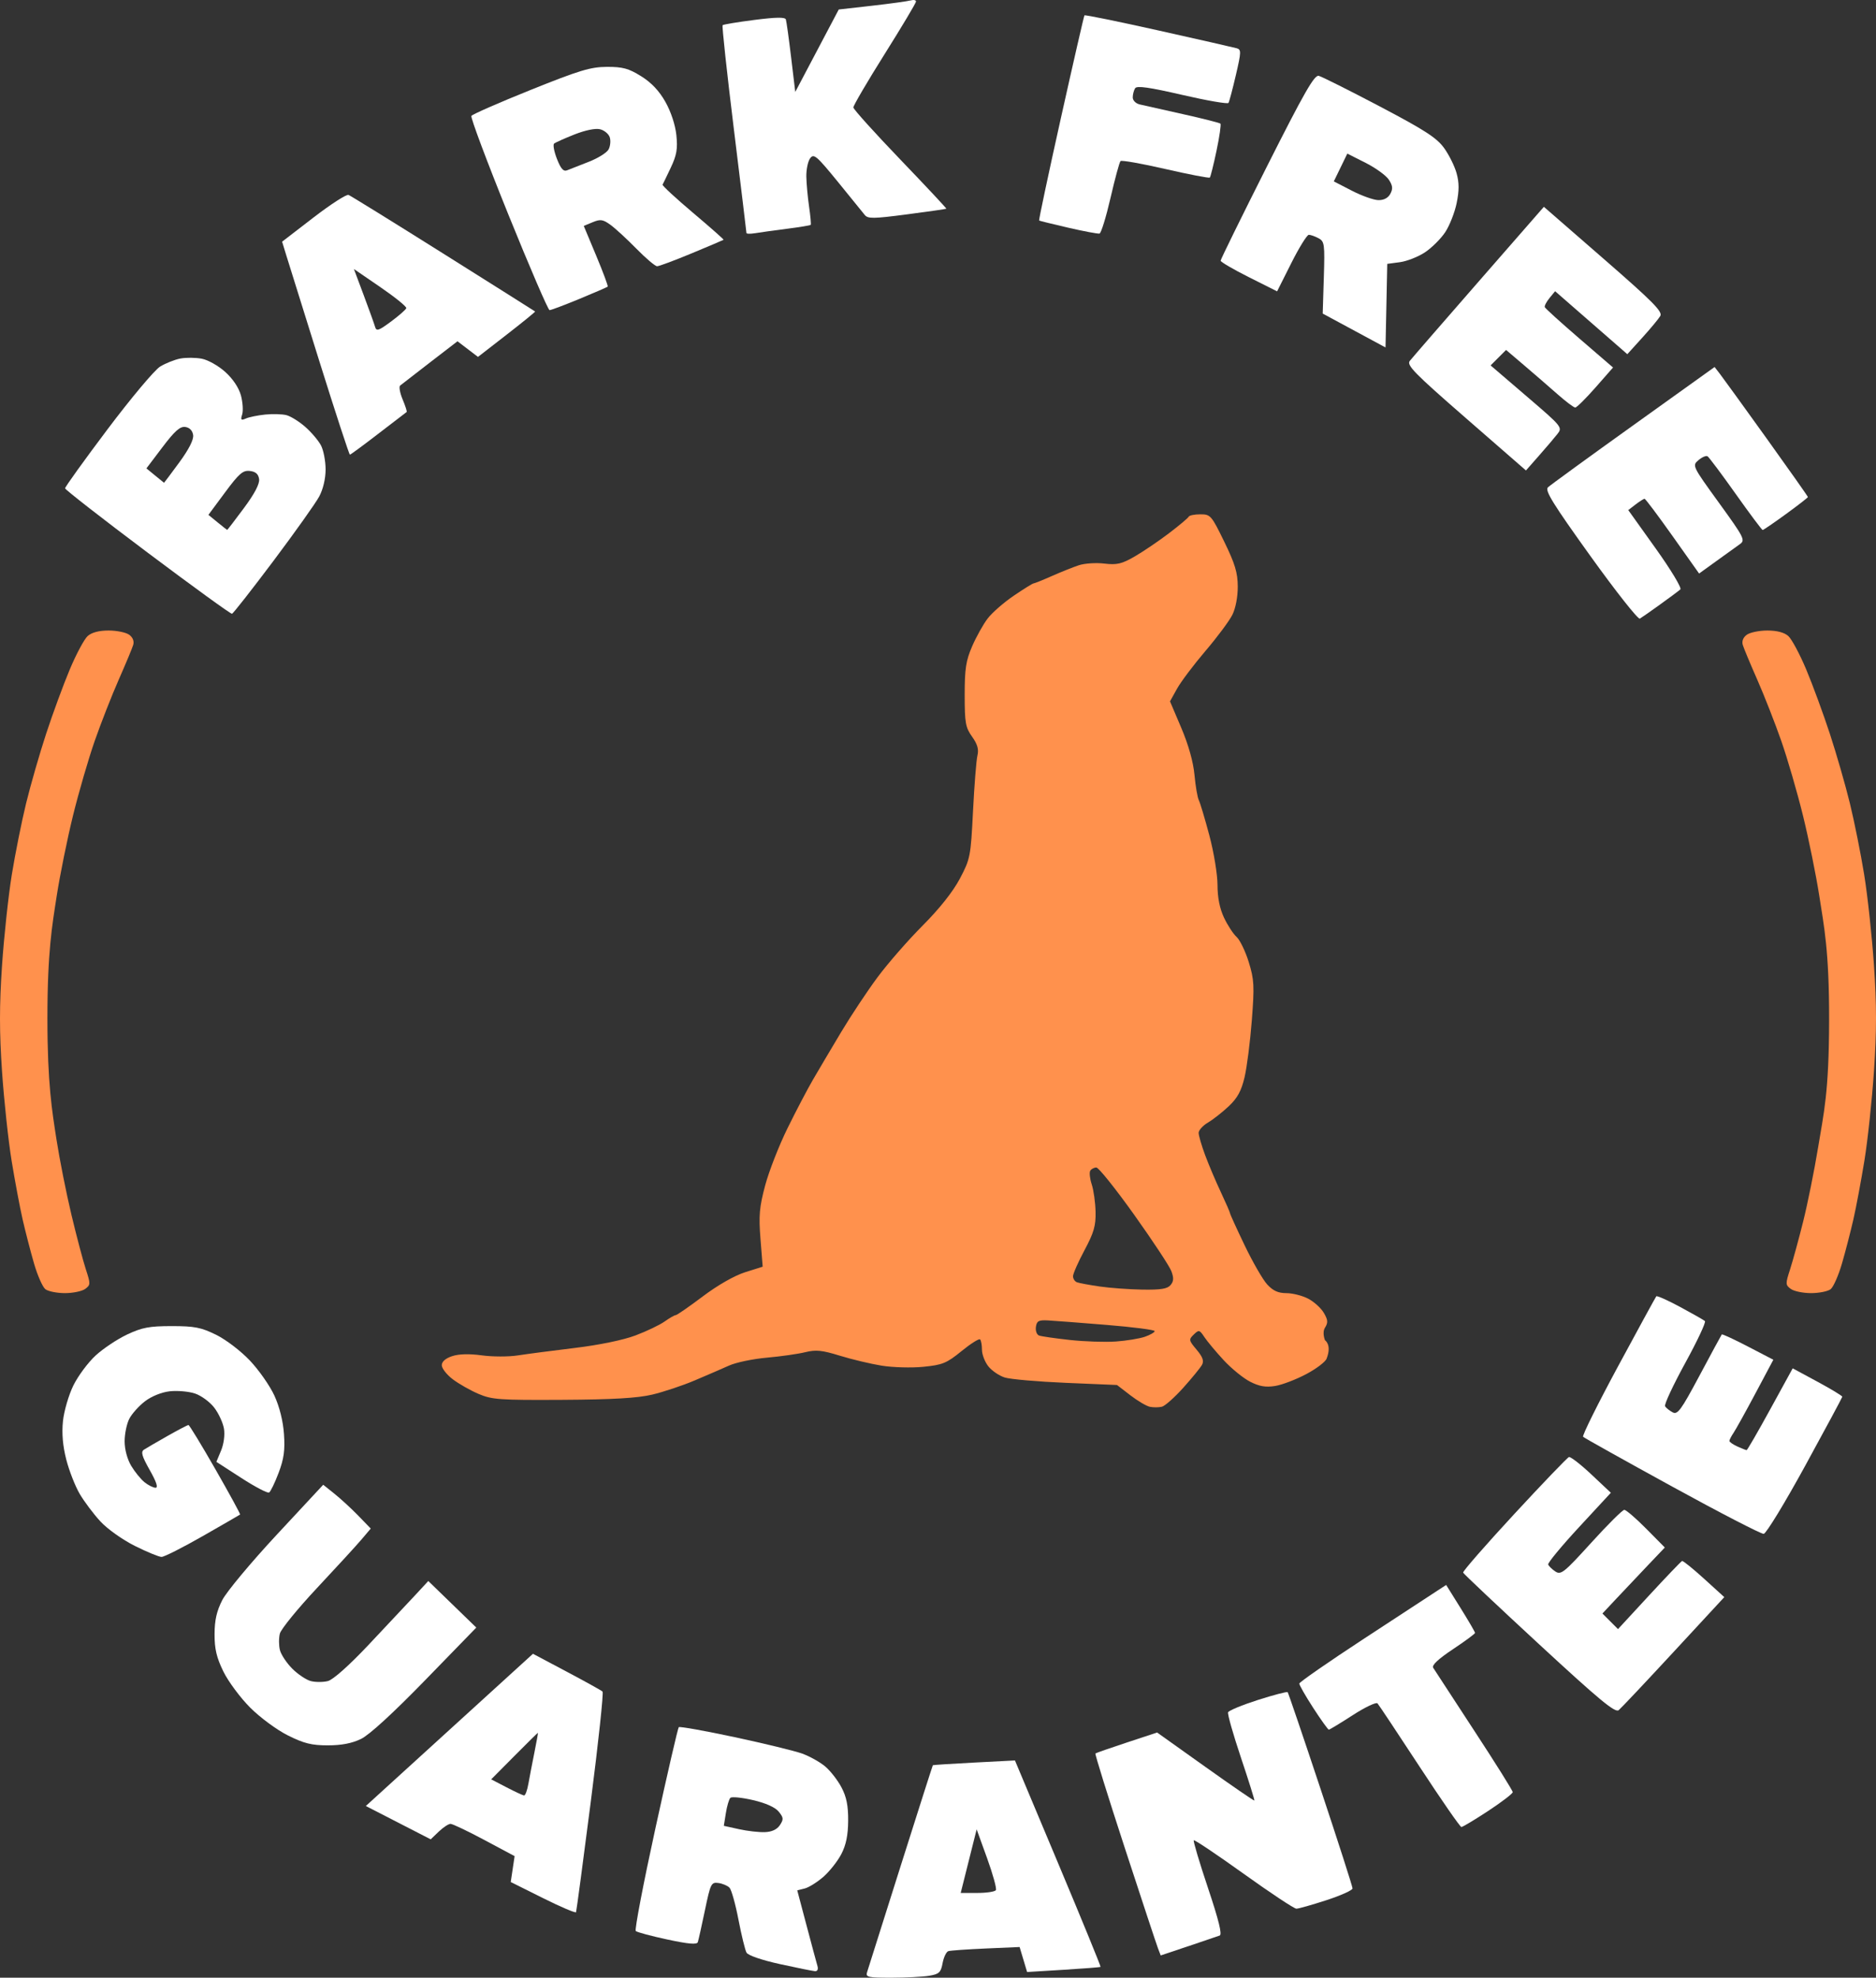 <?xml version="1.0" encoding="UTF-8" standalone="no"?>
<!-- Created with Inkscape (http://www.inkscape.org/) -->

<svg
   width="210.736mm"
   height="222.167mm"
   viewBox="0 0 210.736 222.167"
   version="1.1"
   id="svg1"
   xml:space="preserve"
   xmlns="http://www.w3.org/2000/svg"
   xmlns:svg="http://www.w3.org/2000/svg"><rect x="0" y="0" width="210.736" height="222.167" fill="#333333" stroke="none"/><defs
     id="defs1" /><g
     id="layer1"
     transform="translate(-0.143,-34.462)"><path
       style="fill:#ffffff;fill-opacity:1"
       d="m 123.657,60.699 c -0.182,0.043 -1.759,-0.252 -3.506,-0.656 -1.746,-0.404 -3.222,-0.767 -3.279,-0.807 -0.057,-0.04 1.041,-5.212 2.44,-11.493 1.399,-6.281 2.592,-11.481 2.65,-11.556 0.058,-0.075 3.802,0.69 8.319,1.699 4.517,1.009 8.47,1.907 8.784,1.996 0.52,0.148 0.512,0.414 -0.095,3.02 -0.366,1.572 -0.739,2.977 -0.828,3.121 -0.089,0.144 -2.426,-0.26 -5.193,-0.9 -3.712,-0.858 -5.099,-1.054 -5.293,-0.749 -0.145,0.228 -0.266,0.688 -0.269,1.024 -0.003,0.345 0.339,0.692 0.788,0.797 0.437,0.103 2.617,0.592 4.845,1.088 2.228,0.496 4.126,0.977 4.217,1.068 0.091,0.091 -0.105,1.458 -0.437,3.036 -0.332,1.579 -0.672,2.938 -0.755,3.022 -0.083,0.083 -2.324,-0.348 -4.98,-0.958 -2.656,-0.61 -4.928,-1.013 -5.05,-0.894 -0.122,0.118 -0.628,1.981 -1.125,4.138 -0.497,2.158 -1.053,3.958 -1.235,4.002 z"
       id="path34864" /><path
       style="fill:#ffffff;fill-opacity:1"
       d="m 84.962,60.658 c -0.534,0.091 -0.97,0.08 -0.97,-0.025 0,-0.105 -0.637,-5.364 -1.415,-11.687 -0.778,-6.323 -1.345,-11.567 -1.26,-11.653 0.086,-0.086 1.69,-0.352 3.566,-0.592 2.428,-0.311 3.447,-0.327 3.537,-0.055 0.07,0.21 0.337,2.129 0.592,4.263 l 0.465,3.881 2.443,-4.631 2.443,-4.631 3.722,-0.421 c 2.047,-0.232 4,-0.5 4.34,-0.596 0.34,-0.096 0.617,-0.043 0.617,0.119 0,0.161 -1.587,2.821 -3.528,5.91 -1.94,3.089 -3.52,5.786 -3.511,5.992 0.009,0.206 2.378,2.835 5.264,5.841 2.886,3.006 5.217,5.497 5.18,5.534 -0.037,0.037 -2.026,0.324 -4.42,0.636 -3.815,0.498 -4.401,0.504 -4.755,0.052 -0.222,-0.284 -1.589,-1.968 -3.038,-3.743 -2.371,-2.905 -2.679,-3.165 -3.087,-2.608 -0.249,0.341 -0.441,1.263 -0.427,2.051 0.014,0.788 0.153,2.305 0.308,3.372 0.155,1.067 0.239,1.991 0.185,2.053 -0.053,0.062 -1.264,0.261 -2.69,0.443 -1.426,0.182 -3.029,0.405 -3.562,0.496 z"
       id="path34863" /><path
       id="path34861"
       style="fill:#ffffff;fill-opacity:1"
       d="m 61.875,69.301 c -0.157,-0.004 -2.241,-4.842 -4.632,-10.751 -2.391,-5.91 -4.258,-10.89 -4.148,-11.067 0.11,-0.177 3.098,-1.488 6.641,-2.912 5.512,-2.216 6.751,-2.59 8.586,-2.596 1.777,-0.006 2.435,0.174 3.843,1.051 1.155,0.72 2.029,1.645 2.73,2.892 0.622,1.107 1.109,2.586 1.227,3.732 0.158,1.528 0.036,2.237 -0.623,3.635 -0.45,0.955 -0.868,1.819 -0.927,1.92 -0.06,0.101 1.475,1.521 3.411,3.156 1.936,1.635 3.485,3.002 3.442,3.038 -0.043,0.036 -1.65,0.719 -3.573,1.518 -1.922,0.799 -3.674,1.453 -3.893,1.453 -0.219,0 -1.265,-0.885 -2.326,-1.968 -1.061,-1.082 -2.372,-2.289 -2.915,-2.682 -0.845,-0.612 -1.131,-0.654 -1.993,-0.297 l -1.007,0.417 1.402,3.356 c 0.771,1.846 1.351,3.406 1.288,3.467 -0.063,0.061 -1.494,0.681 -3.181,1.378 -1.687,0.697 -3.195,1.265 -3.351,1.261 z m 1.98,-15.711 c 0.307,-0.124 1.399,-0.553 2.427,-0.952 1.028,-0.4 2.029,-1.025 2.224,-1.39 0.195,-0.365 0.256,-0.974 0.136,-1.355 -0.121,-0.38 -0.608,-0.789 -1.082,-0.908 -0.526,-0.132 -1.652,0.096 -2.887,0.583 -1.113,0.44 -2.143,0.902 -2.288,1.027 -0.145,0.125 5.3e-4,0.9 0.324,1.724 0.439,1.117 0.73,1.44 1.146,1.271 z" /><path
       id="path34859"
       style="fill:#ffffff;fill-opacity:1"
       d="m 155.88,68.8 -0.098,4.694 -3.528,-1.903 -3.528,-1.903 0.125,-4.04 c 0.116,-3.771 0.077,-4.065 -0.594,-4.424 -0.395,-0.212 -0.887,-0.385 -1.091,-0.385 -0.205,0 -1.09,1.429 -1.968,3.176 l -1.595,3.176 -3.171,-1.592 c -1.744,-0.876 -3.172,-1.71 -3.173,-1.853 -0.001,-0.144 2.34,-4.908 5.203,-10.588 4.181,-8.295 5.326,-10.298 5.817,-10.177 0.336,0.083 3.412,1.624 6.836,3.425 5.066,2.665 6.413,3.535 7.239,4.675 0.558,0.77 1.193,2.051 1.412,2.845 0.294,1.067 0.295,1.946 0.004,3.36 -0.216,1.053 -0.794,2.52 -1.284,3.26 -0.49,0.74 -1.513,1.757 -2.273,2.261 -0.761,0.503 -2.025,1.001 -2.81,1.106 l -1.427,0.191 z m -0.904,-11.857 c 0.619,0.011 1.096,-0.241 1.348,-0.712 0.304,-0.567 0.265,-0.92 -0.171,-1.586 -0.309,-0.471 -1.484,-1.323 -2.612,-1.892 l -2.051,-1.035 -0.758,1.56 -0.758,1.56 2.023,1.044 c 1.112,0.574 2.454,1.052 2.98,1.061 z" /><path
       id="path34857"
       style="fill:#ffffff;fill-opacity:1"
       d="m 39.447,85.535 c -0.079,0 -1.623,-4.723 -3.431,-10.495 -1.808,-5.772 -3.488,-11.155 -3.735,-11.962 l -0.448,-1.467 3.518,-2.709 c 1.935,-1.49 3.709,-2.635 3.942,-2.544 0.233,0.091 5.028,3.059 10.655,6.597 5.627,3.537 10.264,6.461 10.305,6.497 0.041,0.036 -1.386,1.199 -3.171,2.584 l -3.246,2.519 -1.151,-0.878 -1.151,-0.878 -3.086,2.374 c -1.697,1.306 -3.209,2.476 -3.359,2.602 -0.15,0.125 -0.022,0.829 0.285,1.563 0.307,0.734 0.509,1.367 0.449,1.406 -0.06,0.039 -1.487,1.133 -3.171,2.431 -1.684,1.298 -3.127,2.361 -3.206,2.361 z m 4.623,-14.954 c 0.892,-0.661 1.663,-1.337 1.712,-1.502 0.05,-0.165 -1.254,-1.223 -2.897,-2.349 l -2.987,-2.048 1.097,2.93 c 0.603,1.612 1.177,3.209 1.275,3.55 0.156,0.542 0.382,0.469 1.8,-0.581 z" /><path
       style="fill:#ffffff;fill-opacity:1"
       d="m 173.018,85.653 -1.461,1.659 -6.744,-5.876 c -5.834,-5.083 -6.684,-5.952 -6.3,-6.438 0.244,-0.309 3.732,-4.329 7.75,-8.933 l 7.307,-8.37 6.711,5.84 c 5.546,4.826 6.651,5.941 6.366,6.424 -0.19,0.321 -1.1,1.418 -2.024,2.437 l -1.679,1.853 -4.056,-3.537 -4.056,-3.537 -0.629,0.767 c -0.346,0.422 -0.584,0.884 -0.529,1.026 0.055,0.143 1.802,1.726 3.883,3.519 l 3.783,3.26 -1.974,2.248 c -1.086,1.236 -2.108,2.248 -2.272,2.248 -0.164,0 -1.061,-0.675 -1.994,-1.499 -0.933,-0.825 -2.614,-2.28 -3.736,-3.235 l -2.04,-1.736 -0.869,0.869 -0.869,0.869 4.051,3.473 c 3.996,3.426 4.043,3.483 3.447,4.241 -0.333,0.422 -1.262,1.515 -2.066,2.427 z"
       id="path34856" /><path
       id="path34853"
       style="fill:#ffffff;fill-opacity:1;fill-rule:evenodd"
       d="m 26.203,103.412 c -0.134,0.034 -4.404,-3.062 -9.489,-6.879 -5.085,-3.817 -9.252,-7.064 -9.26,-7.215 -0.008,-0.151 2.137,-3.136 4.768,-6.632 2.631,-3.497 5.29,-6.667 5.909,-7.045 0.619,-0.378 1.642,-0.784 2.272,-0.903 0.631,-0.119 1.712,-0.111 2.402,0.019 0.696,0.131 1.874,0.794 2.642,1.488 0.864,0.781 1.528,1.776 1.761,2.643 0.206,0.765 0.268,1.724 0.139,2.132 -0.199,0.625 -0.132,0.696 0.423,0.452 0.362,-0.159 1.336,-0.358 2.166,-0.442 0.829,-0.084 1.898,-0.055 2.375,0.065 0.477,0.12 1.434,0.715 2.126,1.323 0.693,0.608 1.489,1.55 1.77,2.094 0.281,0.544 0.511,1.753 0.511,2.687 0,1.036 -0.281,2.223 -0.721,3.043 -0.396,0.739 -2.708,3.991 -5.136,7.227 -2.429,3.235 -4.525,5.91 -4.659,5.944 z m -0.542,-9.423 c 0.03,0.007 0.875,-1.094 1.878,-2.447 1.21,-1.632 1.785,-2.73 1.709,-3.263 -0.081,-0.567 -0.386,-0.835 -1.037,-0.911 -0.783,-0.091 -1.205,0.274 -2.79,2.412 l -1.867,2.519 1.026,0.839 c 0.564,0.461 1.051,0.845 1.081,0.852 z m -7.09,-5.292 c 0.011,0.007 0.776,-1.017 1.701,-2.276 1.091,-1.486 1.641,-2.569 1.567,-3.087 -0.072,-0.504 -0.395,-0.838 -0.879,-0.907 -0.59,-0.084 -1.181,0.439 -2.568,2.271 l -1.802,2.381 0.981,0.803 c 0.539,0.441 0.99,0.808 1.001,0.815 z" /><path
       style="fill:#ffffff;fill-opacity:1"
       d="m 184.354,103.959 c -0.196,0.115 -2.702,-3.059 -5.569,-7.053 -4.201,-5.853 -5.125,-7.347 -4.76,-7.696 0.249,-0.238 4.564,-3.378 9.588,-6.976 l 9.134,-6.543 0.601,0.777 c 0.331,0.427 2.689,3.687 5.241,7.242 2.552,3.556 4.64,6.52 4.64,6.586 0,0.067 -1.109,0.928 -2.464,1.913 -1.355,0.986 -2.533,1.792 -2.618,1.792 -0.085,0 -1.447,-1.823 -3.027,-4.051 -1.58,-2.228 -3.005,-4.132 -3.166,-4.231 -0.161,-0.099 -0.618,0.096 -1.017,0.435 -0.718,0.61 -0.699,0.649 2.297,4.787 2.834,3.913 2.98,4.201 2.363,4.642 -0.362,0.259 -1.543,1.109 -2.624,1.888 l -1.966,1.418 -2.973,-4.195 c -1.635,-2.307 -3.053,-4.197 -3.15,-4.2 -0.097,-0.003 -0.549,0.282 -1.005,0.632 l -0.829,0.637 3.083,4.314 c 1.71,2.393 2.943,4.44 2.769,4.596 -0.173,0.155 -1.188,0.91 -2.255,1.678 -1.067,0.768 -2.1,1.491 -2.296,1.606 z"
       id="path34852" /><path
       style="fill:#ff914d;fill-opacity:1"
       d="m 203.583,179.727 c -0.896,0 -1.919,-0.212 -2.273,-0.471 -0.608,-0.445 -0.613,-0.568 -0.082,-2.205 0.309,-0.954 0.97,-3.369 1.469,-5.367 0.499,-1.998 1.252,-5.729 1.672,-8.29 0.649,-3.952 1.23,-6.154 1.243,-14.387 0.012,-7.767 -0.578,-10.517 -1.104,-13.906 -0.361,-2.328 -1.183,-6.376 -1.826,-8.996 -0.643,-2.619 -1.743,-6.404 -2.444,-8.41 -0.701,-2.006 -1.914,-5.102 -2.697,-6.879 -0.783,-1.777 -1.515,-3.533 -1.626,-3.901 -0.128,-0.422 0.039,-0.847 0.449,-1.147 0.358,-0.262 1.397,-0.476 2.309,-0.476 1.078,0 1.901,0.216 2.353,0.617 0.383,0.34 1.29,2.033 2.016,3.763 0.726,1.73 1.922,4.985 2.658,7.232 0.736,2.247 1.745,5.753 2.243,7.79 0.498,2.037 1.22,5.635 1.604,7.994 0.384,2.359 0.881,6.949 1.103,10.2 0.303,4.428 0.304,7.403 0.004,11.86 -0.221,3.272 -0.705,7.814 -1.077,10.094 -0.372,2.279 -0.929,5.251 -1.238,6.604 -0.309,1.353 -0.884,3.572 -1.276,4.93 -0.393,1.358 -0.97,2.668 -1.282,2.91 -0.313,0.243 -1.302,0.441 -2.198,0.441 z"
       id="path34851" /><path
       style="fill:#ff914d;fill-opacity:1"
       d="m 7.439,179.727 c -0.896,0 -1.885,-0.198 -2.198,-0.441 -0.313,-0.243 -0.89,-1.552 -1.282,-2.91 -0.393,-1.358 -0.967,-3.577 -1.276,-4.93 -0.309,-1.353 -0.865,-4.316 -1.235,-6.583 -0.37,-2.267 -0.855,-6.782 -1.077,-10.033 -0.303,-4.428 -0.304,-7.403 -0.004,-11.86 0.221,-3.272 0.717,-7.89 1.103,-10.261 0.386,-2.371 1.11,-5.978 1.607,-8.016 0.498,-2.037 1.507,-5.543 2.243,-7.79 0.736,-2.247 1.932,-5.502 2.658,-7.232 0.726,-1.73 1.634,-3.424 2.016,-3.763 0.453,-0.402 1.275,-0.617 2.353,-0.617 0.912,0 1.951,0.214 2.309,0.476 0.41,0.3 0.576,0.725 0.449,1.147 -0.111,0.369 -0.843,2.124 -1.626,3.901 -0.783,1.777 -1.997,4.873 -2.697,6.879 -0.701,2.006 -1.8,5.791 -2.444,8.41 -0.643,2.619 -1.464,6.668 -1.824,8.996 -0.516,3.34 -1.043,6.242 -1.045,13.758 -0.001,7.375 0.529,10.441 1.014,13.582 0.345,2.231 1.101,6.041 1.68,8.467 0.579,2.425 1.309,5.19 1.622,6.144 0.538,1.64 0.534,1.759 -0.075,2.205 -0.354,0.259 -1.377,0.471 -2.273,0.471 z"
       id="path34850" /><path
       id="path34847"
       style="fill:#ff914d;fill-opacity:1"
       d="m 130.657,192.489 c -0.346,0.083 -0.946,0.087 -1.334,0.01 -0.388,-0.077 -1.38,-0.661 -2.205,-1.296 l -1.499,-1.155 -5.733,-0.242 c -3.153,-0.133 -6.246,-0.403 -6.874,-0.6 -0.628,-0.197 -1.461,-0.764 -1.852,-1.261 -0.391,-0.497 -0.711,-1.332 -0.711,-1.856 0,-0.524 -0.095,-1.047 -0.211,-1.163 -0.116,-0.116 -1.053,0.475 -2.082,1.313 -1.671,1.361 -2.129,1.55 -4.287,1.764 -1.329,0.132 -3.438,0.074 -4.686,-0.128 -1.249,-0.203 -3.362,-0.706 -4.697,-1.119 -2.001,-0.619 -2.685,-0.688 -3.903,-0.39 -0.812,0.199 -2.747,0.473 -4.299,0.611 -1.552,0.137 -3.457,0.534 -4.233,0.883 -0.776,0.348 -2.522,1.104 -3.881,1.679 -1.358,0.575 -3.501,1.29 -4.763,1.588 -1.661,0.393 -4.438,0.554 -10.073,0.586 -7.096,0.04 -7.927,-0.019 -9.453,-0.673 -0.92,-0.395 -2.222,-1.135 -2.892,-1.647 -0.67,-0.511 -1.219,-1.216 -1.219,-1.566 0,-0.407 0.42,-0.775 1.166,-1.021 0.759,-0.25 1.922,-0.281 3.333,-0.088 1.192,0.163 3.009,0.166 4.038,0.006 1.029,-0.16 3.911,-0.537 6.405,-0.838 2.731,-0.33 5.442,-0.889 6.815,-1.406 1.254,-0.472 2.731,-1.179 3.281,-1.571 0.55,-0.392 1.11,-0.712 1.245,-0.712 0.135,0 1.498,-0.944 3.029,-2.097 1.68,-1.266 3.567,-2.344 4.759,-2.72 l 1.976,-0.623 -0.247,-3.119 c -0.208,-2.624 -0.124,-3.577 0.526,-6.011 0.425,-1.591 1.554,-4.48 2.509,-6.42 0.954,-1.94 2.251,-4.413 2.882,-5.496 0.63,-1.082 2.045,-3.471 3.143,-5.307 1.098,-1.837 2.938,-4.608 4.087,-6.158 1.15,-1.55 3.429,-4.163 5.066,-5.805 1.904,-1.911 3.411,-3.812 4.186,-5.279 1.168,-2.214 1.219,-2.476 1.476,-7.585 0.146,-2.91 0.369,-5.72 0.496,-6.243 0.168,-0.694 0.005,-1.266 -0.601,-2.117 -0.74,-1.038 -0.831,-1.553 -0.831,-4.693 0,-2.938 0.14,-3.851 0.839,-5.463 0.462,-1.065 1.245,-2.468 1.742,-3.119 0.496,-0.651 1.816,-1.804 2.934,-2.562 1.117,-0.759 2.115,-1.379 2.217,-1.379 0.102,0 1.024,-0.371 2.048,-0.825 1.024,-0.453 2.39,-1 3.037,-1.215 0.646,-0.215 1.934,-0.3 2.862,-0.19 1.423,0.169 1.957,0.045 3.411,-0.793 0.948,-0.546 2.677,-1.716 3.841,-2.601 1.164,-0.885 2.17,-1.727 2.234,-1.873 0.065,-0.146 0.652,-0.265 1.306,-0.265 1.144,0 1.244,0.115 2.692,3.087 1.205,2.473 1.505,3.473 1.512,5.027 0.005,1.153 -0.24,2.441 -0.606,3.175 -0.338,0.679 -1.697,2.505 -3.021,4.057 -1.323,1.552 -2.761,3.462 -3.195,4.244 l -0.789,1.421 1.27,2.988 c 0.807,1.9 1.346,3.824 1.481,5.281 0.116,1.261 0.334,2.534 0.485,2.83 0.15,0.295 0.684,2.08 1.186,3.967 0.502,1.887 0.913,4.386 0.913,5.553 0,1.409 0.245,2.643 0.728,3.672 0.401,0.852 1.037,1.829 1.415,2.171 0.378,0.342 0.993,1.613 1.367,2.826 0.61,1.974 0.646,2.661 0.345,6.556 -0.185,2.393 -0.552,5.266 -0.816,6.384 -0.362,1.533 -0.797,2.331 -1.77,3.25 -0.71,0.67 -1.762,1.496 -2.339,1.836 -0.576,0.34 -1.048,0.862 -1.048,1.16 1e-4,0.298 0.325,1.414 0.721,2.482 0.396,1.067 1.19,2.94 1.764,4.161 0.574,1.221 1.043,2.3 1.043,2.397 0,0.097 0.739,1.717 1.642,3.6 0.903,1.883 2.044,3.86 2.535,4.394 0.653,0.709 1.231,0.97 2.15,0.971 0.691,3e-4 1.791,0.278 2.443,0.617 0.653,0.339 1.444,1.055 1.759,1.59 0.47,0.798 0.494,1.099 0.134,1.676 -0.35,0.561 0.002,1.409 0.002,1.409 0,0 0.788,0.495 0.189,2.039 -0.09,0.345 -1.111,1.132 -2.268,1.749 -1.157,0.617 -2.743,1.223 -3.525,1.348 -1.063,0.17 -1.771,0.049 -2.809,-0.481 -0.764,-0.39 -2.099,-1.477 -2.968,-2.417 -0.869,-0.94 -1.843,-2.106 -2.165,-2.591 -0.549,-0.828 -0.622,-0.846 -1.197,-0.289 -0.58,0.562 -0.563,0.652 0.32,1.701 0.688,0.818 0.847,1.263 0.608,1.7 -0.179,0.325 -1.126,1.485 -2.104,2.576 -0.979,1.091 -2.063,2.052 -2.408,2.135 z m -2.171,-13.158 c 2.061,0.033 2.799,-0.087 3.153,-0.514 0.352,-0.425 0.372,-0.797 0.082,-1.565 -0.209,-0.554 -2.086,-3.399 -4.17,-6.322 -2.084,-2.923 -3.998,-5.314 -4.252,-5.314 -0.254,0 -0.562,0.162 -0.684,0.36 -0.122,0.198 -0.048,0.888 0.165,1.535 0.213,0.646 0.407,2.032 0.431,3.08 0.035,1.566 -0.186,2.334 -1.245,4.316 -0.708,1.326 -1.288,2.64 -1.288,2.921 0,0.281 0.198,0.587 0.441,0.679 0.243,0.092 1.393,0.306 2.558,0.475 1.164,0.169 3.328,0.326 4.808,0.35 z m -2.99,5.83 c 1.194,-0.086 2.662,-0.327 3.263,-0.536 0.601,-0.21 1.093,-0.495 1.093,-0.633 0,-0.139 -2.421,-0.451 -5.38,-0.693 -2.959,-0.242 -5.935,-0.47 -6.615,-0.507 -1.037,-0.056 -1.253,0.061 -1.348,0.729 -0.062,0.437 0.097,0.873 0.353,0.968 0.256,0.095 1.815,0.32 3.464,0.5 1.649,0.18 3.975,0.257 5.169,0.172 z" /><path
       style="fill:#ffffff;fill-opacity:1"
       d="m 198.265,206.769 c -0.277,0.03 -4.905,-2.361 -10.284,-5.313 -5.38,-2.952 -9.882,-5.468 -10.005,-5.591 -0.123,-0.123 1.644,-3.685 3.927,-7.916 2.283,-4.231 4.216,-7.77 4.295,-7.864 0.08,-0.094 1.285,0.444 2.679,1.195 1.394,0.751 2.647,1.464 2.785,1.585 0.138,0.121 -0.861,2.247 -2.219,4.725 -1.358,2.478 -2.375,4.659 -2.259,4.845 0.115,0.187 0.497,0.493 0.848,0.681 0.558,0.299 0.938,-0.221 3.032,-4.143 1.317,-2.467 2.437,-4.539 2.491,-4.605 0.053,-0.066 1.378,0.547 2.944,1.361 l 2.848,1.482 -1.998,3.754 c -1.099,2.065 -2.21,4.067 -2.468,4.45 -0.258,0.383 -0.47,0.794 -0.47,0.914 0,0.12 0.404,0.402 0.899,0.627 0.494,0.225 0.96,0.409 1.036,0.409 0.076,0 1.271,-2.068 2.656,-4.595 l 2.519,-4.595 2.795,1.509 c 1.537,0.83 2.786,1.588 2.775,1.685 -0.011,0.097 -1.888,3.59 -4.171,7.761 -2.283,4.172 -4.378,7.609 -4.654,7.639 z"
       id="path34846" /><path
       style="fill:#ffffff;fill-opacity:1"
       d="m 18.297,209.36 c -0.293,0 -1.647,-0.557 -3.008,-1.238 -1.394,-0.697 -3.087,-1.901 -3.874,-2.756 -0.77,-0.835 -1.814,-2.226 -2.322,-3.092 -0.507,-0.866 -1.185,-2.599 -1.506,-3.853 -0.395,-1.543 -0.515,-2.94 -0.37,-4.327 0.118,-1.126 0.642,-2.921 1.164,-3.988 0.523,-1.067 1.647,-2.583 2.5,-3.369 0.852,-0.786 2.451,-1.851 3.552,-2.367 1.676,-0.786 2.491,-0.939 5.001,-0.939 2.558,0 3.289,0.143 4.978,0.972 1.115,0.548 2.779,1.817 3.811,2.909 1.008,1.066 2.244,2.836 2.746,3.934 0.576,1.259 0.973,2.856 1.074,4.322 0.125,1.812 -0.008,2.773 -0.603,4.348 -0.42,1.112 -0.9,2.106 -1.067,2.209 -0.167,0.103 -1.568,-0.63 -3.114,-1.629 l -2.811,-1.817 0.525,-1.258 c 0.306,-0.733 0.444,-1.757 0.331,-2.454 -0.107,-0.658 -0.597,-1.724 -1.089,-2.369 -0.492,-0.645 -1.471,-1.363 -2.175,-1.596 -0.704,-0.232 -1.975,-0.344 -2.824,-0.249 -0.918,0.103 -2.045,0.556 -2.781,1.118 -0.681,0.519 -1.475,1.404 -1.766,1.966 -0.291,0.562 -0.528,1.705 -0.527,2.539 7.9e-4,0.907 0.297,2.013 0.739,2.752 0.406,0.679 1.08,1.509 1.498,1.844 0.418,0.335 0.974,0.613 1.235,0.617 0.319,0.005 0.107,-0.644 -0.648,-1.981 -0.89,-1.577 -1.025,-2.053 -0.651,-2.297 0.259,-0.169 1.45,-0.862 2.645,-1.539 1.196,-0.677 2.255,-1.231 2.353,-1.231 0.099,0 1.465,2.245 3.037,4.99 1.572,2.744 2.815,5.025 2.762,5.069 -0.053,0.043 -1.938,1.132 -4.19,2.419 -2.252,1.287 -4.334,2.339 -4.627,2.339 z"
       id="path34845" /><path
       style="fill:#ffffff;fill-opacity:1"
       d="m 181.978,226.571 c -0.397,0.33 -2.123,-1.098 -8.935,-7.391 -4.643,-4.29 -8.488,-7.916 -8.544,-8.057 -0.056,-0.142 2.522,-3.096 5.73,-6.565 3.207,-3.469 5.978,-6.356 6.157,-6.416 0.179,-0.06 1.312,0.818 2.517,1.951 l 2.191,2.06 -3.574,3.863 c -1.966,2.125 -3.525,4.011 -3.465,4.191 0.06,0.18 0.42,0.534 0.8,0.786 0.631,0.419 0.977,0.143 4.038,-3.23 1.841,-2.029 3.511,-3.69 3.711,-3.691 0.2,-0.001 1.306,0.95 2.458,2.114 l 2.095,2.117 -1.932,2.028 c -1.063,1.116 -2.64,2.784 -3.505,3.708 l -1.573,1.679 0.875,0.875 0.875,0.875 3.499,-3.789 c 1.925,-2.084 3.589,-3.822 3.699,-3.861 0.11,-0.04 1.222,0.857 2.471,1.993 l 2.272,2.065 -5.684,6.144 c -3.126,3.379 -5.906,6.328 -6.177,6.552 z"
       id="path34844" /><path
       style="fill:#ffffff;fill-opacity:1"
       d="m 36.966,230.527 c -1.82,0 -2.677,-0.213 -4.479,-1.113 -1.249,-0.624 -3.111,-1.997 -4.239,-3.124 -1.106,-1.106 -2.46,-2.93 -3.01,-4.052 -0.769,-1.572 -0.997,-2.538 -0.992,-4.196 0.005,-1.586 0.235,-2.601 0.874,-3.846 0.477,-0.93 3.222,-4.223 6.099,-7.317 l 5.231,-5.625 1.281,1.025 c 0.705,0.564 1.906,1.671 2.67,2.461 l 1.389,1.435 -1.036,1.223 c -0.57,0.673 -2.816,3.123 -4.991,5.445 -2.175,2.322 -4.058,4.632 -4.183,5.132 -0.126,0.501 -0.123,1.332 0.007,1.848 0.129,0.516 0.756,1.459 1.393,2.096 0.637,0.637 1.58,1.264 2.096,1.393 0.516,0.129 1.369,0.127 1.896,-0.005 0.58,-0.146 2.361,-1.727 4.514,-4.007 1.956,-2.072 4.279,-4.546 5.163,-5.5 l 1.607,-1.733 2.696,2.615 2.696,2.615 -5.73,5.893 c -3.605,3.707 -6.281,6.161 -7.216,6.615 -1.021,0.496 -2.188,0.721 -3.736,0.721 z"
       id="path34843" /><path
       style="fill:#ffffff;fill-opacity:1"
       d="m 164.302,239.699 c -0.142,0 -2.258,-3.056 -4.703,-6.791 -2.445,-3.735 -4.567,-6.927 -4.716,-7.094 -0.149,-0.166 -1.402,0.429 -2.784,1.323 -1.382,0.894 -2.591,1.626 -2.685,1.626 -0.095,0 -0.884,-1.099 -1.753,-2.443 -0.869,-1.344 -1.574,-2.574 -1.565,-2.734 0.008,-0.16 3.287,-2.434 7.286,-5.053 3.999,-2.619 7.708,-5.046 8.242,-5.393 l 0.971,-0.631 1.621,2.601 c 0.892,1.43 1.621,2.683 1.621,2.784 0,0.101 -1.117,0.926 -2.483,1.834 -1.636,1.088 -2.393,1.797 -2.22,2.08 0.145,0.236 2.215,3.408 4.6,7.05 2.385,3.641 4.337,6.757 4.337,6.923 0,0.166 -1.24,1.116 -2.754,2.111 -1.515,0.995 -2.871,1.808 -3.012,1.808 z"
       id="path34842" /><path
       id="path34840"
       style="fill:#ffffff;fill-opacity:1"
       d="m 64.854,249.27 c -0.049,0.124 -1.72,-0.588 -3.714,-1.582 l -3.625,-1.807 0.218,-1.454 0.218,-1.454 -3.393,-1.813 c -1.866,-0.997 -3.579,-1.813 -3.806,-1.813 -0.227,0 -0.821,0.391 -1.32,0.869 l -0.907,0.869 -3.644,-1.872 -3.644,-1.872 9.387,-8.55 9.387,-8.55 3.787,2.008 c 2.083,1.105 3.896,2.11 4.029,2.233 0.133,0.124 -0.462,5.701 -1.322,12.394 -0.86,6.693 -1.604,12.271 -1.653,12.394 z m -5.837,-13.115 c 0.137,0.009 0.353,-0.579 0.481,-1.306 0.128,-0.728 0.433,-2.315 0.678,-3.528 0.245,-1.213 0.422,-2.205 0.392,-2.205 -0.03,0 -1.223,1.177 -2.651,2.615 l -2.597,2.615 1.724,0.897 c 0.948,0.493 1.836,0.904 1.973,0.913 z" /><path
       style="fill:#ffffff;fill-opacity:1"
       d="m 133.63,253.086 -3.102,1.043 -0.315,-0.828 c -0.173,-0.455 -1.852,-5.535 -3.732,-11.288 -1.879,-5.753 -3.358,-10.51 -3.286,-10.572 0.072,-0.062 1.661,-0.617 3.531,-1.234 l 3.4,-1.122 5.419,3.861 c 2.981,2.123 5.458,3.825 5.504,3.783 0.046,-0.043 -0.63,-2.209 -1.504,-4.813 -0.874,-2.604 -1.526,-4.899 -1.449,-5.098 0.077,-0.2 1.584,-0.824 3.35,-1.389 1.766,-0.564 3.271,-0.957 3.345,-0.873 0.074,0.084 1.743,4.995 3.71,10.913 1.967,5.918 3.576,10.925 3.576,11.128 0,0.203 -1.319,0.798 -2.931,1.323 -1.612,0.525 -3.133,0.955 -3.378,0.955 -0.246,0 -2.906,-1.762 -5.911,-3.916 -3.005,-2.154 -5.531,-3.849 -5.613,-3.767 -0.082,0.082 0.634,2.488 1.592,5.346 1.213,3.621 1.613,5.244 1.319,5.353 -0.232,0.086 -1.818,0.626 -3.524,1.199 z"
       id="path34839" /><path
       id="path34837"
       style="fill:#ffffff;fill-opacity:1"
       d="m 91.688,255.895 c -0.256,-0.018 -2.024,-0.375 -3.93,-0.794 -2.059,-0.453 -3.584,-0.977 -3.758,-1.291 -0.161,-0.291 -0.568,-1.957 -0.904,-3.703 -0.336,-1.746 -0.788,-3.36 -1.004,-3.587 -0.216,-0.227 -0.777,-0.465 -1.246,-0.529 -0.808,-0.111 -0.888,0.051 -1.516,3.058 -0.365,1.746 -0.724,3.359 -0.8,3.584 -0.099,0.297 -1.035,0.217 -3.423,-0.296 -1.808,-0.388 -3.404,-0.816 -3.547,-0.952 -0.143,-0.136 0.845,-5.303 2.195,-11.483 1.35,-6.18 2.536,-11.318 2.636,-11.417 0.1,-0.1 2.922,0.405 6.272,1.121 3.35,0.716 6.772,1.55 7.604,1.852 0.832,0.302 1.99,0.951 2.573,1.441 0.583,0.491 1.405,1.547 1.827,2.347 0.567,1.075 0.763,2.054 0.752,3.748 -0.011,1.622 -0.234,2.716 -0.762,3.738 -0.411,0.794 -1.314,1.943 -2.009,2.553 -0.694,0.609 -1.641,1.203 -2.105,1.32 l -0.843,0.211 1.043,3.939 c 0.573,2.166 1.125,4.217 1.226,4.556 0.111,0.375 7.4e-4,0.605 -0.282,0.585 z m -5.62,-15.619 c 0.788,-0.031 1.362,-0.301 1.685,-0.791 0.428,-0.649 0.411,-0.84 -0.136,-1.512 -0.399,-0.489 -1.451,-0.961 -2.892,-1.295 -1.246,-0.29 -2.389,-0.403 -2.54,-0.252 -0.151,0.151 -0.377,0.92 -0.503,1.708 l -0.229,1.434 1.71,0.378 c 0.941,0.208 2.248,0.356 2.905,0.33 z" /><path
       id="path34610"
       style="fill:#ffffff;fill-opacity:1"
       d="m 100.284,256.628 c -2.633,0.003 -2.915,-0.059 -2.742,-0.613 0.106,-0.34 1.799,-5.697 3.764,-11.906 1.965,-6.209 3.596,-11.316 3.626,-11.349 0.029,-0.033 2.117,-0.167 4.638,-0.298 l 4.585,-0.238 4.853,11.556 c 2.669,6.356 4.812,11.591 4.763,11.634 -0.05,0.043 -1.926,0.19 -4.17,0.327 l -4.08,0.249 -0.421,-1.404 -0.421,-1.404 -3.79,0.166 c -2.084,0.091 -3.979,0.224 -4.211,0.296 -0.232,0.072 -0.524,0.676 -0.649,1.342 -0.199,1.063 -0.387,1.239 -1.519,1.426 -0.71,0.117 -2.612,0.215 -4.226,0.217 z m 9.657,-9.521 c 1.033,0 1.966,-0.142 2.073,-0.315 0.107,-0.174 -0.335,-1.781 -0.983,-3.572 l -1.178,-3.257 -0.896,3.573 -0.896,3.572 z" /></g></svg>
